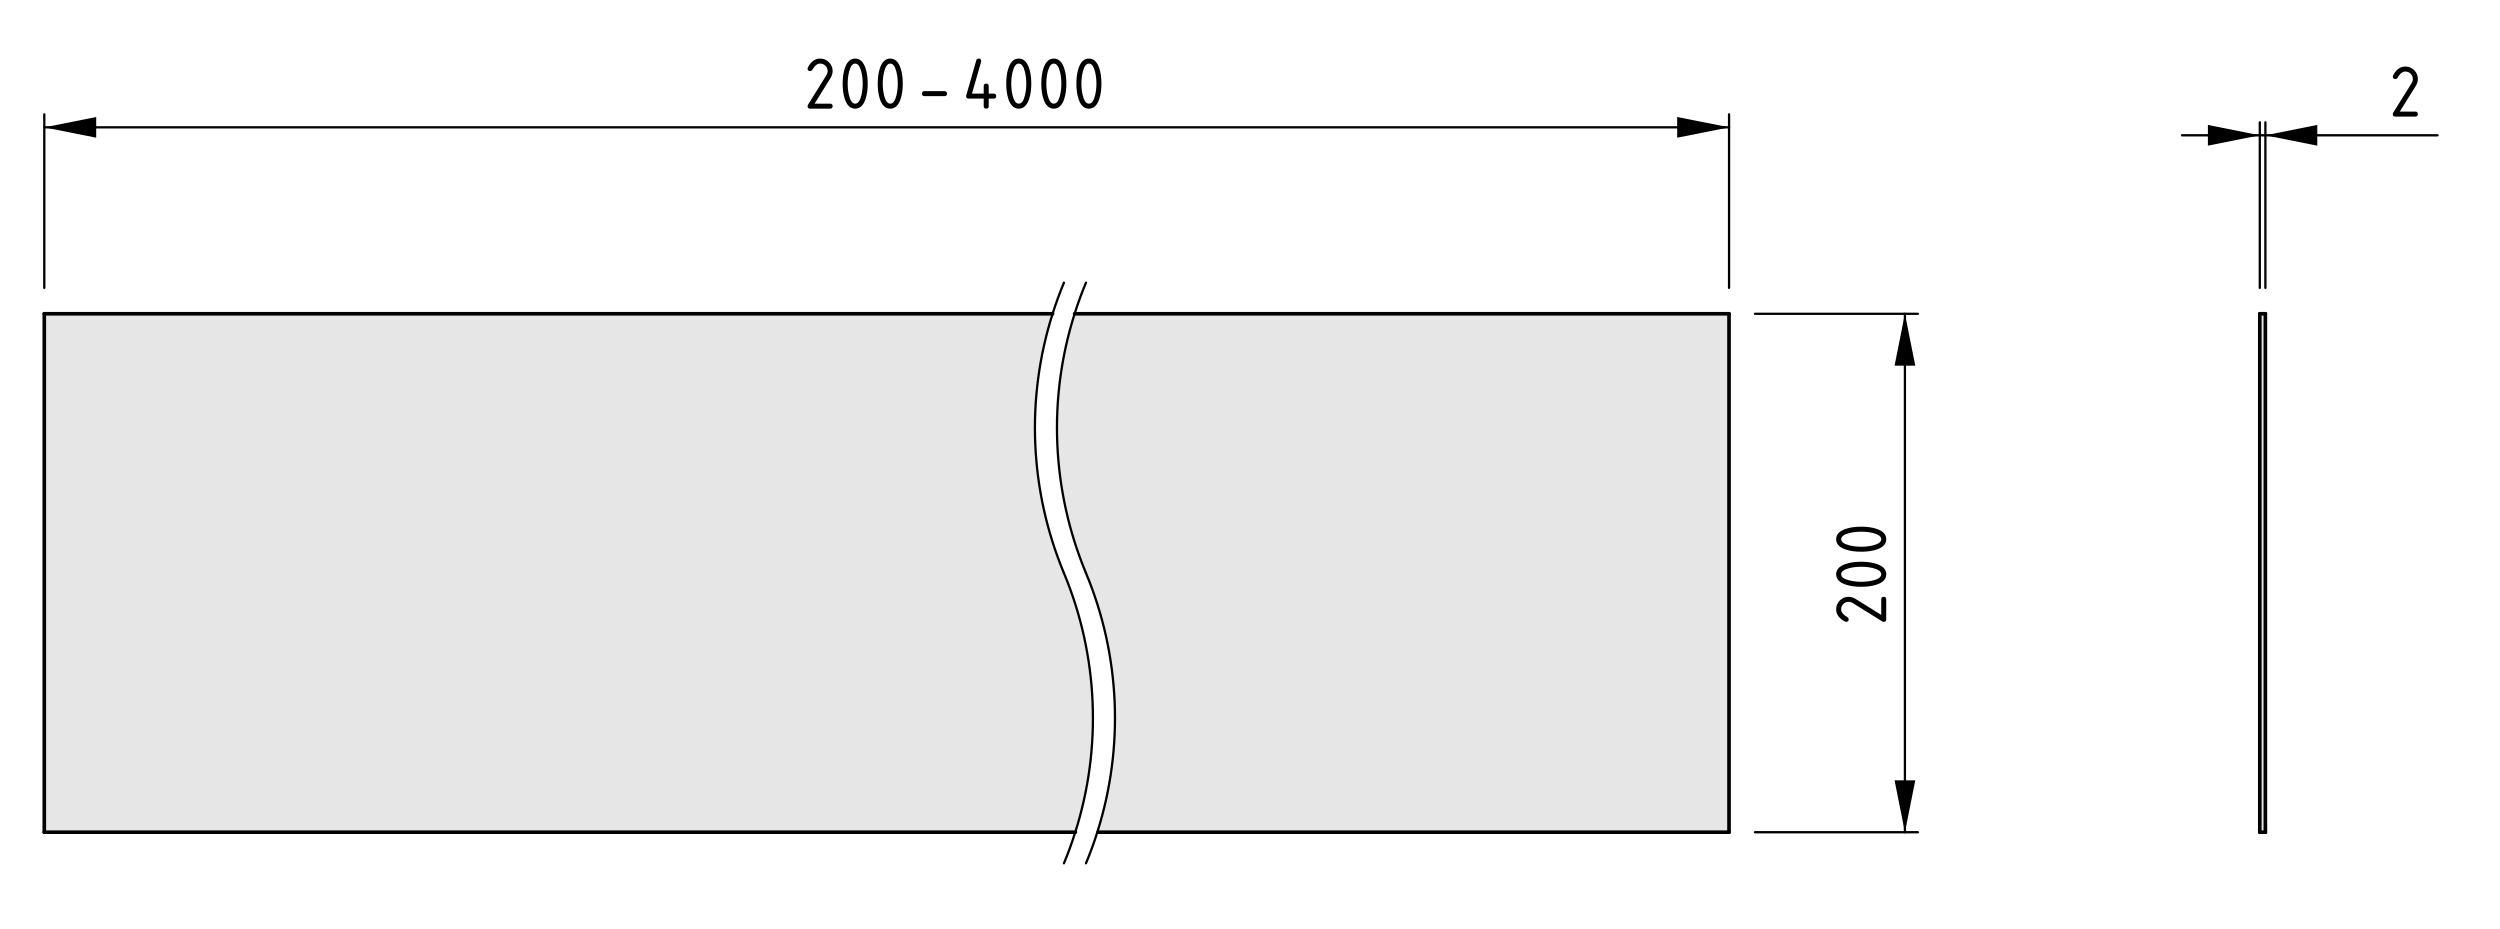 <?xml version="1.0" encoding="UTF-8"?>
<svg xmlns="http://www.w3.org/2000/svg" version="1.1" viewBox="0 0 273.38 101.598">
  <!-- Generator: Adobe Illustrator 29.2.1, SVG Export Plug-In . SVG Version: 2.1.0 Build 116)  -->
  <defs>
    <style>
      .st0 {
        stroke-width: .25px;
      }

      .st0, .st1 {
        fill: none;
        stroke: #000;
        stroke-linecap: round;
        stroke-linejoin: round;
      }

      .st2 {
        fill: #e6e6e6;
      }

      .st1 {
        stroke-width: .4px;
      }
    </style>
  </defs>
  <g id="Kontur">
    <g id="LINE">
      <g>
        <g>
          <polygon class="st2" points="247.723 34.313 247.723 91.003 247.683 91.003 247.113 91.003 247.113 34.313 247.683 34.313 247.723 34.313"/>
          <path class="st2" d="M189.073,91.003h-68.99l-.08-.03c2.93-9.26,2.51-19.29-1.25-28.31-3.76-9.04-4.18-19.09-1.24-28.35h71.56v56.69Z"/>
          <path class="st2" d="M117.583,91.003H4.843v-56.69h110.26c-2.94,9.26-2.52,19.31,1.24,28.35,3.76,9.03,4.18,19.08,1.24,28.34Z"/>
        </g>
        <g>
          <line class="st1" x1="189.073" y1="34.313" x2="117.513" y2="34.313"/>
          <line class="st1" x1="189.073" y1="91.003" x2="120.083" y2="91.003"/>
          <line class="st1" x1="189.073" y1="91.003" x2="189.073" y2="34.313"/>
          <line class="st1" x1="115.103" y1="34.313" x2="4.843" y2="34.313"/>
          <polyline class="st1" points="117.593 91.003 117.583 91.003 4.843 91.003"/>
          <line class="st1" x1="4.843" y1="34.313" x2="4.843" y2="91.003"/>
          <path class="st0" d="M116.343,30.913c-.46,1.12-.88,2.25-1.24,3.4-2.94,9.26-2.52,19.31,1.24,28.35"/>
          <path class="st0" d="M116.343,94.403c.47-1.12.88-2.25,1.24-3.4,2.94-9.26,2.52-19.31-1.24-28.34"/>
          <path class="st0" d="M118.753,30.913c-.47,1.12-.88,2.25-1.24,3.4-2.94,9.26-2.52,19.31,1.24,28.35"/>
          <path class="st0" d="M118.753,94.403c.47-1.13.89-2.27,1.25-3.43,2.93-9.26,2.51-19.29-1.25-28.31"/>
          <line class="st1" x1="247.723" y1="34.313" x2="247.683" y2="34.313"/>
          <line class="st1" x1="247.723" y1="34.313" x2="247.723" y2="91.003"/>
          <line class="st1" x1="247.723" y1="91.003" x2="247.683" y2="91.003"/>
          <line class="st1" x1="247.683" y1="91.003" x2="247.113" y2="91.003"/>
          <line class="st1" x1="247.113" y1="91.003" x2="247.113" y2="34.313"/>
          <line class="st1" x1="247.113" y1="34.313" x2="247.683" y2="34.313"/>
        </g>
      </g>
    </g>
  </g>
  <g id="Bemassung">
    <g id="SOLID">
      <polygon points="189.076 13.925 183.401 12.791 183.401 15.058 183.401 15.058 189.076 13.925"/>
    </g>
    <g id="SOLID1" data-name="SOLID">
      <polygon points="4.844 13.925 10.519 15.058 10.519 12.791 10.519 12.791 4.844 13.925"/>
    </g>
    <line class="st0" x1="189.076" y1="31.479" x2="189.076" y2="12.507"/>
    <line class="st0" x1="4.844" y1="31.479" x2="4.844" y2="12.507"/>
    <g id="LINE1" data-name="LINE">
      <line class="st0" x1="189.076" y1="13.925" x2="4.844" y2="13.925"/>
    </g>
    <g id="MTEXT">
      <g>
        <path d="M89.682,6.405c.379,0,.702.134.969.4.267.268.4.59.4.969,0,.261-.083.523-.249.789l-1.727,2.772h1.702c.183,0,.274.091.274.274,0,.182-.091.273-.274.273h-2.191c-.183,0-.274-.091-.274-.273,0-.056.015-.108.046-.158l2.008-3.225c.091-.147.137-.298.137-.453,0-.227-.08-.42-.241-.58-.161-.161-.354-.241-.581-.241-.31,0-.596.229-.859.688-.05.089-.129.133-.237.133-.183,0-.274-.091-.274-.273,0-.041.008-.079.025-.112.34-.655.789-.983,1.345-.983Z"/>
        <path d="M94.886,9.144c0,.653-.08,1.218-.241,1.693-.235.697-.611,1.046-1.129,1.046s-.894-.348-1.129-1.042c-.161-.476-.241-1.042-.241-1.697s.08-1.222.241-1.697c.235-.694.611-1.042,1.129-1.042s.894.349,1.129,1.046c.161.476.241,1.04.241,1.693ZM94.338,9.144c0-.454-.048-.881-.146-1.282-.146-.606-.372-.909-.676-.909-.302,0-.526.305-.672.913-.1.409-.149.836-.149,1.278,0,.451.048.879.146,1.282.146.606.372.909.676.909s.53-.303.676-.909c.097-.403.146-.831.146-1.282Z"/>
        <path d="M98.721,9.144c0,.653-.08,1.218-.241,1.693-.235.697-.611,1.046-1.129,1.046s-.894-.348-1.129-1.042c-.161-.476-.241-1.042-.241-1.697s.08-1.222.241-1.697c.235-.694.611-1.042,1.129-1.042s.894.349,1.129,1.046c.161.476.241,1.04.241,1.693ZM98.173,9.144c0-.454-.048-.881-.146-1.282-.146-.606-.372-.909-.676-.909-.302,0-.526.305-.672.913-.1.409-.149.836-.149,1.278,0,.451.048.879.146,1.282.146.606.372.909.676.909s.53-.303.676-.909c.097-.403.146-.831.146-1.282Z"/>
        <path d="M103.282,10.514h-2.191c-.183,0-.274-.092-.274-.274s.091-.274.274-.274h2.191c.183,0,.274.092.274.274s-.091.274-.274.274Z"/>
        <path d="M105.652,10.514c0-.031.003-.056.008-.075l1.096-3.835c.039-.133.127-.199.266-.199.183,0,.274.092.274.274,0,.025-.003.052-.01.079l-.999,3.481h1.283v-.821c0-.184.091-.274.274-.274s.274.091.274.274v.821h.548c.183,0,.274.091.274.274,0,.182-.091.273-.274.273h-.548v.822c0,.182-.091.273-.274.273s-.274-.092-.274-.273v-.822h-1.644c-.183,0-.274-.092-.274-.273Z"/>
        <path d="M112.774,9.144c0,.653-.08,1.218-.241,1.693-.235.697-.611,1.046-1.129,1.046s-.894-.348-1.129-1.042c-.161-.476-.241-1.042-.241-1.697s.08-1.222.241-1.697c.235-.694.611-1.042,1.129-1.042s.894.349,1.129,1.046c.161.476.241,1.04.241,1.693ZM112.226,9.144c0-.454-.048-.881-.146-1.282-.146-.606-.372-.909-.676-.909-.302,0-.526.305-.672.913-.1.409-.149.836-.149,1.278,0,.451.048.879.146,1.282.146.606.372.909.676.909s.53-.303.676-.909c.097-.403.146-.831.146-1.282Z"/>
        <path d="M116.609,9.144c0,.653-.08,1.218-.241,1.693-.235.697-.611,1.046-1.129,1.046s-.894-.348-1.129-1.042c-.161-.476-.241-1.042-.241-1.697s.08-1.222.241-1.697c.235-.694.611-1.042,1.129-1.042s.894.349,1.129,1.046c.161.476.241,1.04.241,1.693ZM116.061,9.144c0-.454-.048-.881-.146-1.282-.146-.606-.372-.909-.676-.909-.302,0-.526.305-.672.913-.1.409-.149.836-.149,1.278,0,.451.048.879.146,1.282.146.606.372.909.676.909s.53-.303.676-.909c.097-.403.146-.831.146-1.282Z"/>
        <path d="M120.444,9.144c0,.653-.08,1.218-.241,1.693-.235.697-.611,1.046-1.129,1.046s-.894-.348-1.129-1.042c-.161-.476-.241-1.042-.241-1.697s.08-1.222.241-1.697c.235-.694.611-1.042,1.129-1.042s.894.349,1.129,1.046c.161.476.241,1.04.241,1.693ZM119.896,9.144c0-.454-.048-.881-.146-1.282-.146-.606-.372-.909-.676-.909-.302,0-.526.305-.672.913-.1.409-.149.836-.149,1.278,0,.451.048.879.146,1.282.146.606.372.909.676.909s.53-.303.676-.909c.097-.403.146-.831.146-1.282Z"/>
      </g>
    </g>
    <g id="SOLID2" data-name="SOLID">
      <polygon points="208.307 34.314 207.173 39.989 209.441 39.989 209.441 39.989 208.307 34.314"/>
    </g>
    <g id="SOLID3" data-name="SOLID">
      <polygon points="208.307 91.007 209.441 85.332 207.173 85.332 207.173 85.332 208.307 91.007"/>
    </g>
    <line class="st0" x1="191.911" y1="34.314" x2="209.724" y2="34.314"/>
    <line class="st0" x1="191.911" y1="91.007" x2="209.724" y2="91.007"/>
    <g id="LINE2" data-name="LINE">
      <line class="st0" x1="208.307" y1="34.314" x2="208.307" y2="91.007"/>
    </g>
    <g id="MTEXT1" data-name="MTEXT">
      <g>
        <path d="M200.787,66.633c0-.379.134-.703.4-.97.268-.267.59-.4.969-.4.261,0,.523.083.789.249l2.772,1.727v-1.701c0-.184.091-.274.274-.274.182,0,.273.091.273.274v2.191c0,.182-.091.273-.273.273-.056,0-.108-.016-.158-.046l-3.225-2.009c-.147-.091-.298-.137-.453-.137-.227,0-.42.08-.58.24-.161.161-.241.354-.241.582,0,.31.229.596.688.858.089.05.133.129.133.237,0,.182-.091.273-.273.273-.041,0-.079-.008-.112-.025-.655-.34-.983-.788-.983-1.344Z"/>
        <path d="M203.527,61.428c.653,0,1.218.08,1.693.24.697.236,1.046.611,1.046,1.129s-.348.895-1.042,1.129c-.476.161-1.042.241-1.697.241s-1.222-.08-1.697-.241c-.694-.234-1.042-.611-1.042-1.129s.349-.893,1.046-1.129c.476-.16,1.04-.24,1.693-.24ZM203.527,61.976c-.454,0-.881.048-1.282.146-.606.146-.909.372-.909.676,0,.303.305.526.913.673.409.1.836.149,1.278.149.451,0,.879-.049,1.282-.146.606-.146.909-.372.909-.677,0-.304-.303-.529-.909-.676-.403-.098-.831-.146-1.282-.146Z"/>
        <path d="M203.527,57.593c.653,0,1.218.08,1.693.241.697.234,1.046.611,1.046,1.129s-.348.893-1.042,1.129c-.476.16-1.042.24-1.697.24s-1.222-.08-1.697-.24c-.694-.236-1.042-.611-1.042-1.129s.349-.895,1.046-1.129c.476-.161,1.04-.241,1.693-.241ZM203.527,58.141c-.454,0-.881.049-1.282.146-.606.146-.909.372-.909.677,0,.301.305.525.913.672.409.1.836.149,1.278.149.451,0,.879-.048,1.282-.146.606-.146.909-.372.909-.676,0-.305-.303-.53-.909-.677-.403-.097-.831-.146-1.282-.146Z"/>
      </g>
    </g>
    <g id="SOLID4" data-name="SOLID">
      <polygon points="247.726 14.795 253.401 15.929 253.401 13.661 253.401 13.661 247.726 14.795"/>
    </g>
    <g id="SOLID5" data-name="SOLID">
      <polygon points="247.113 14.795 241.438 13.661 241.438 15.929 241.438 15.929 247.113 14.795"/>
    </g>
    <line class="st0" x1="247.726" y1="31.479" x2="247.726" y2="13.377"/>
    <line class="st0" x1="247.113" y1="31.479" x2="247.113" y2="13.377"/>
    <g id="LINE3" data-name="LINE">
      <line class="st0" x1="247.726" y1="14.795" x2="266.552" y2="14.795"/>
    </g>
    <g id="LINE4" data-name="LINE">
      <line class="st0" x1="247.726" y1="14.795" x2="247.113" y2="14.795"/>
    </g>
    <g id="LINE5" data-name="LINE">
      <line class="st0" x1="247.113" y1="14.795" x2="238.609" y2="14.795"/>
    </g>
    <g id="MTEXT2" data-name="MTEXT">
      <path d="M263.027,7.275c.379,0,.702.134.97.4.267.268.4.59.4.969,0,.261-.083.523-.249.789l-1.727,2.772h1.701c.183,0,.274.091.274.274,0,.182-.092.273-.274.273h-2.191c-.183,0-.273-.091-.273-.273,0-.056.015-.108.046-.158l2.008-3.225c.092-.147.138-.298.138-.453,0-.227-.08-.42-.241-.58-.16-.161-.354-.241-.581-.241-.31,0-.596.229-.858.688-.05.089-.129.133-.237.133-.183,0-.273-.091-.273-.273,0-.041.008-.079.024-.112.341-.655.789-.983,1.345-.983Z"/>
    </g>
  </g>
</svg>